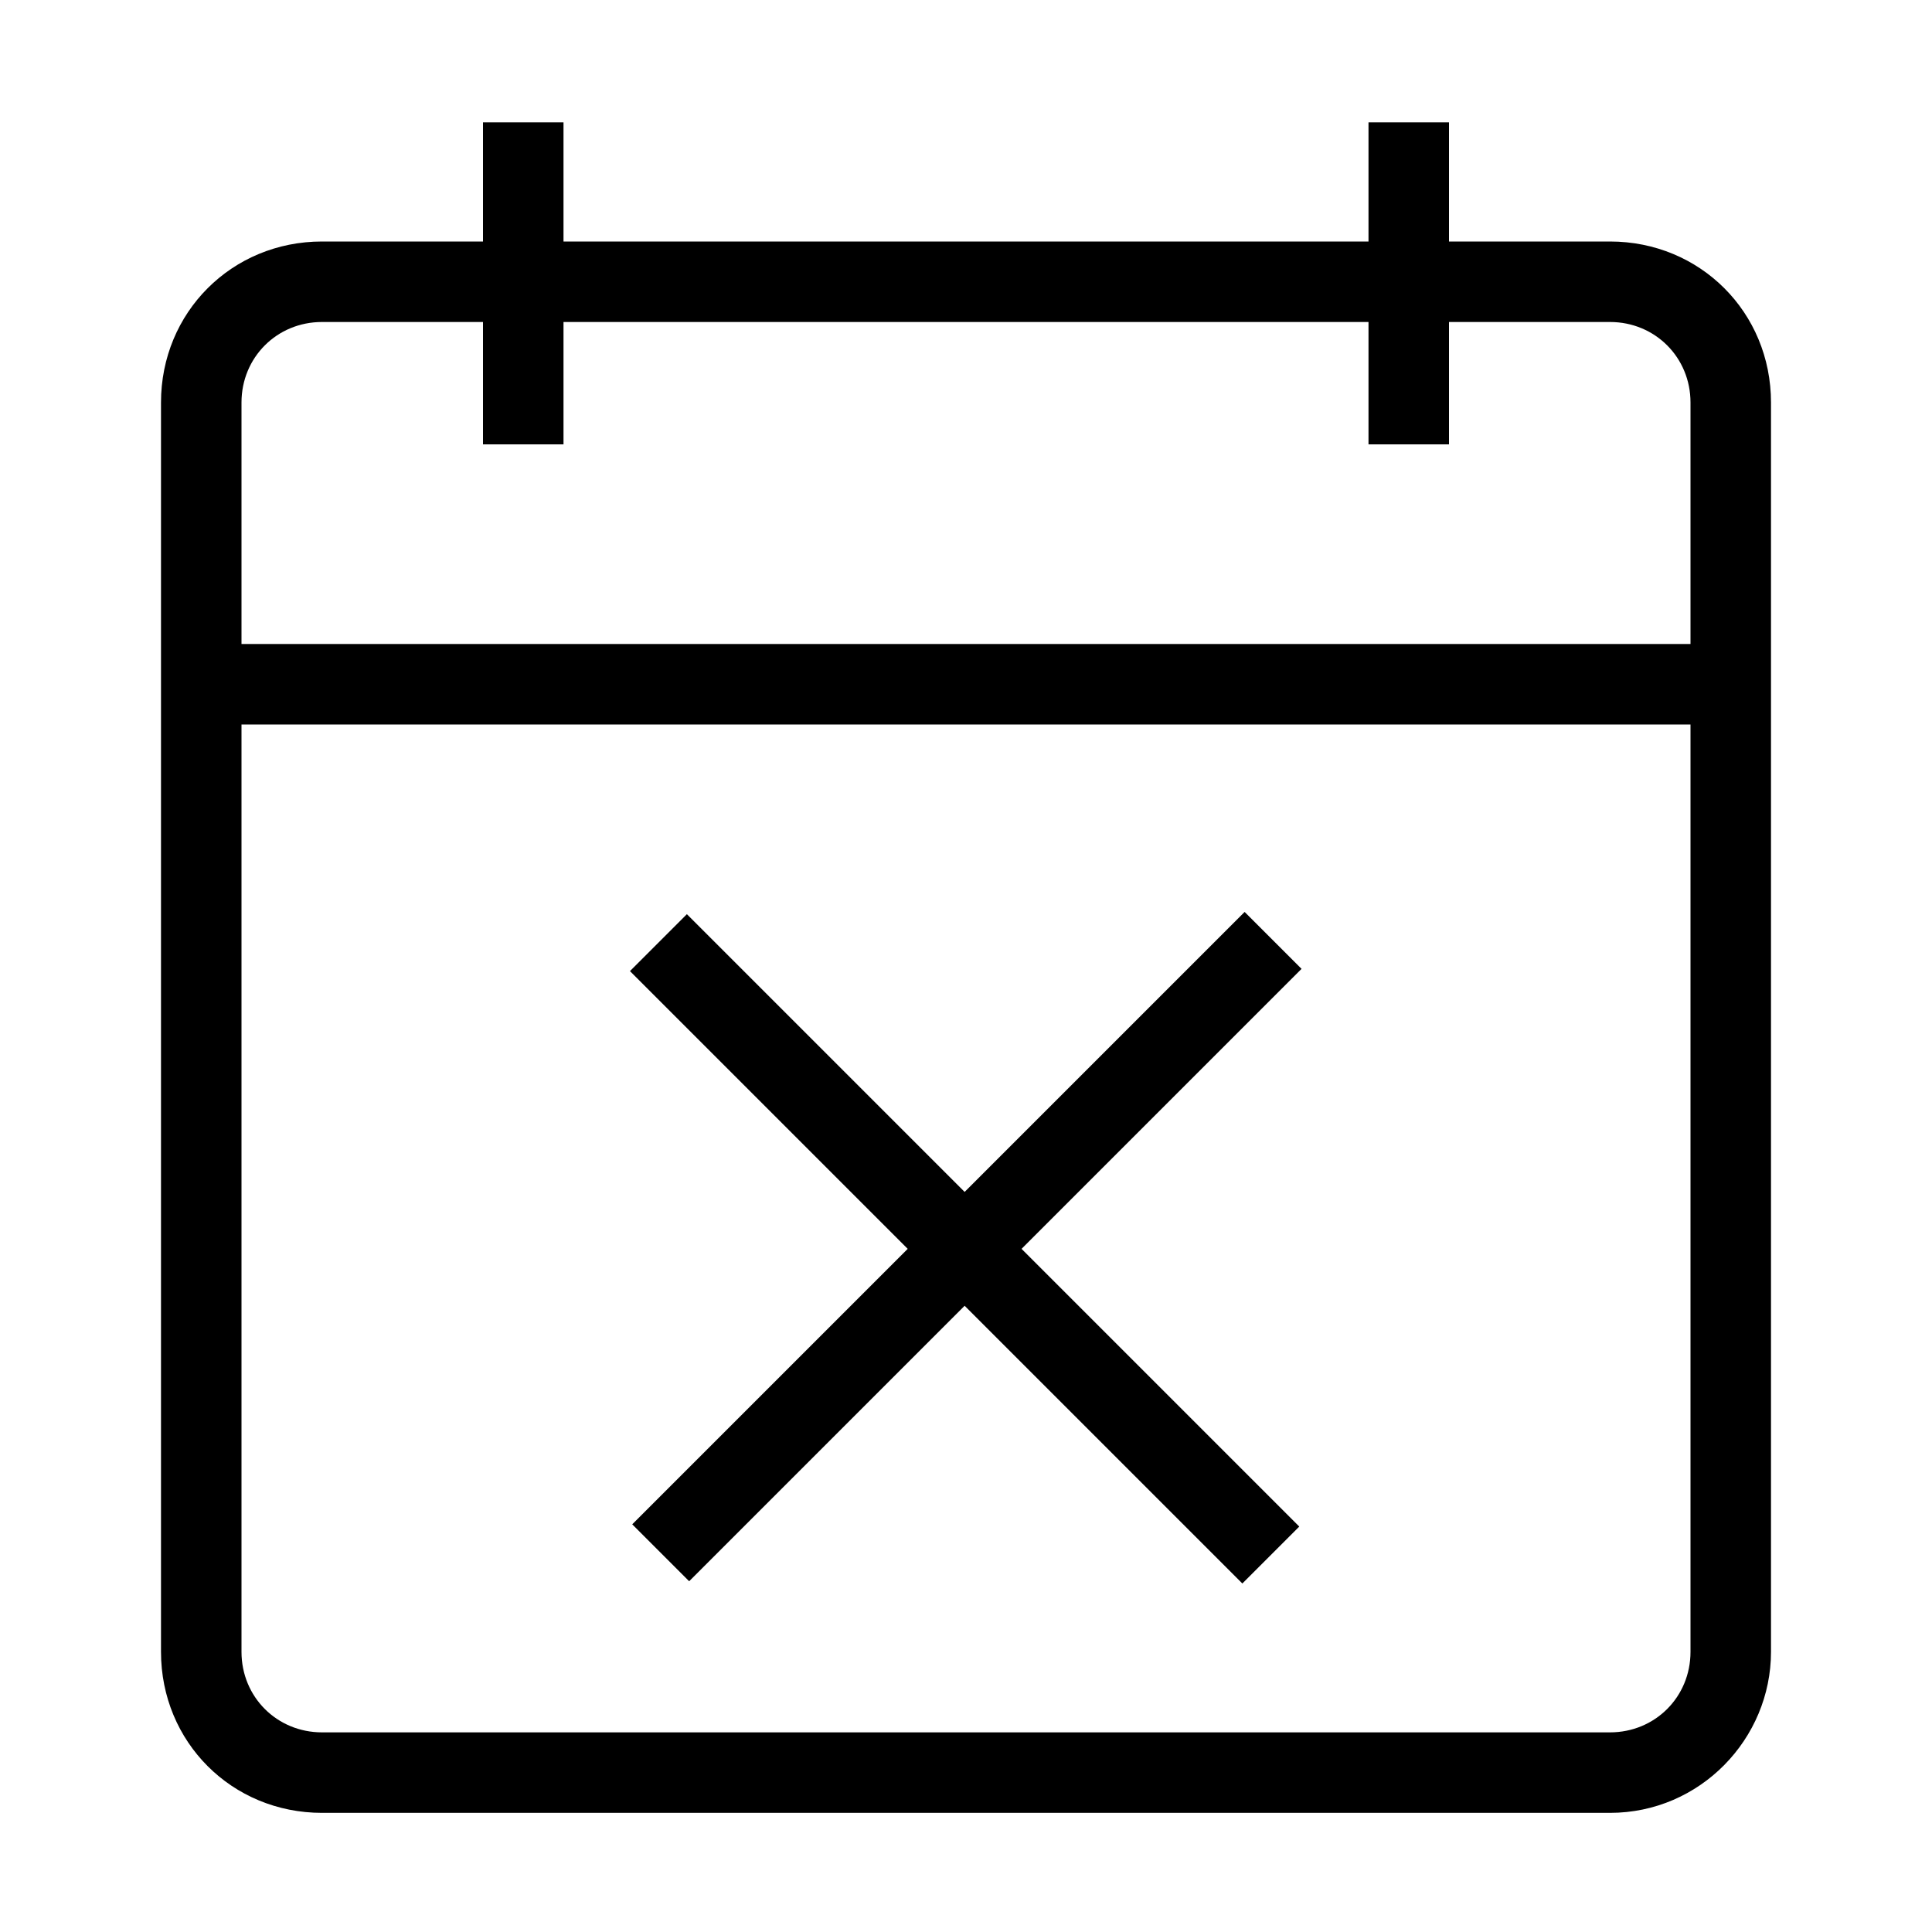 <?xml version="1.0" encoding="UTF-8" standalone="no"?><!-- icon666.com - MILLIONS OF FREE VECTOR ICONS --><svg width="1024" height="1024" id="Layer_1" enable-background="new 0 0 60 60" viewBox="0 0 60 60" xmlns="http://www.w3.org/2000/svg"><g><path d="m50 56.3h-40c-2.8 0-5-2.2-5-5v-38.8c0-2.8 2.2-5 5-5h40c2.8 0 5 2.2 5 5v38.8c0 2.7-2.2 5-5 5zm-40-46.3c-1.4 0-2.5 1.1-2.5 2.5v38.8c0 1.4 1.1 2.5 2.5 2.5h40c1.4 0 2.5-1.1 2.5-2.5v-38.8c0-1.4-1.1-2.5-2.5-2.5z"/></g><g><path d="m42.5 3.8h2.5v10h-2.5z"/></g><g><path d="m15 3.8h2.5v10h-2.5z"/></g><g><path d="m6.3 20h47.5v2.5h-47.5z"/></g><g><path d="m16.6 37.5h26.9v2.5h-26.9z" transform="matrix(.707 -.707 .707 .707 -18.614 32.563)"/></g><g><path d="m28.7 25.3h2.5v26.9h-2.5z" transform="matrix(.707 -.707 .707 .707 -18.614 32.562)"/></g></svg>